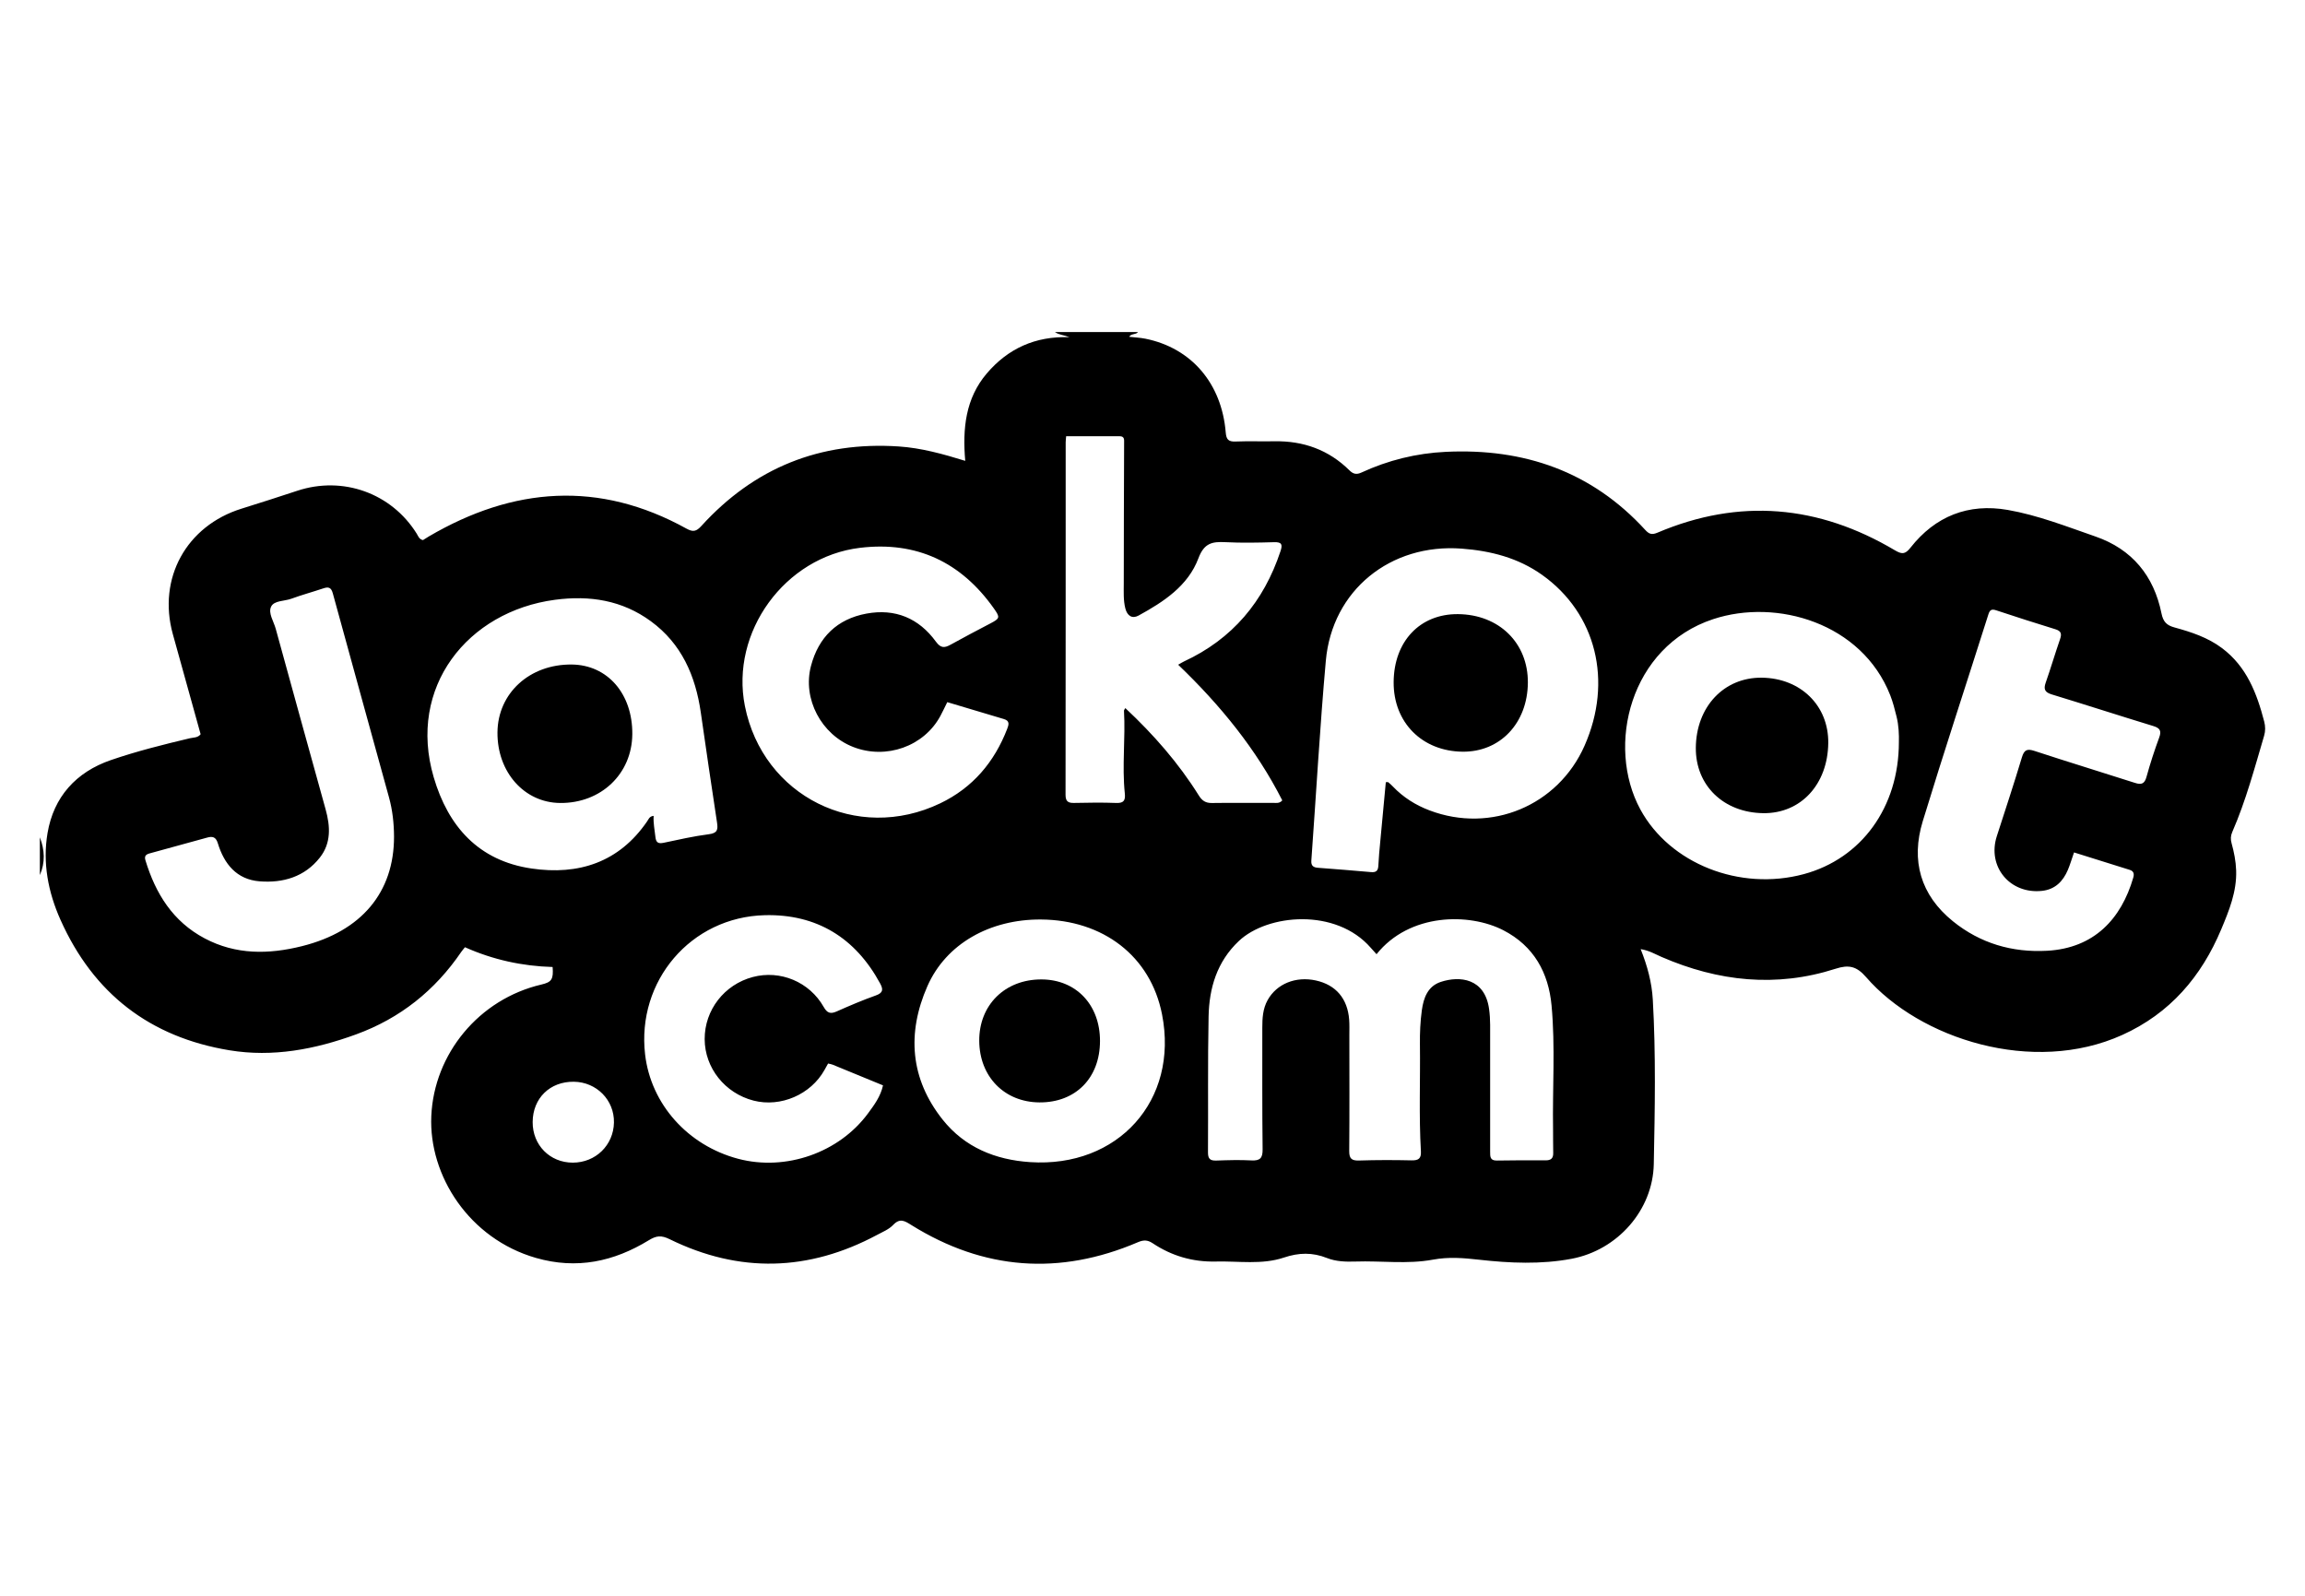 <?xml version="1.0" encoding="UTF-8"?>
<svg id="Layer_1" data-name="Layer 1" xmlns="http://www.w3.org/2000/svg" viewBox="0 0 650 450">
  <g id="dw9lRr.tif">
    <g>
      <path d="m297.489,93.633h23.43c-.608.811-1.941.362-2.487,1.344,1.576.18,3.111.241,4.597.542,12.917,2.616,21.489,12.58,22.623,26.446.162,1.983.783,2.619,2.753,2.541,3.644-.144,7.299-.003,10.948-.068,8.2-.145,15.337,2.411,21.193,8.206,1.049,1.038,1.978,1.253,3.37.61,7.545-3.487,15.517-5.443,23.805-5.84,22.028-1.055,41.114,5.503,56.222,22.011,1.044,1.141,1.817,1.479,3.421.798,23.141-9.833,45.469-7.798,66.934,4.921,1.978,1.172,2.908,1.26,4.454-.705,6.982-8.88,16.303-12.586,27.42-10.644,8.515,1.488,16.623,4.685,24.772,7.507,10.279,3.559,16.443,11.084,18.578,21.641.493,2.437,1.491,3.392,3.685,3.993,4.743,1.3,9.396,2.822,13.422,5.85,6.941,5.221,9.79,12.715,11.866,20.67.346,1.325.371,2.69-.019,4.011-2.7,9.138-5.152,18.36-8.975,27.127-.475,1.089-.517,2.048-.21,3.165.693,2.523,1.211,5.072,1.297,7.719.193,5.937-1.987,11.282-4.201,16.563-5.592,13.341-14.431,23.714-27.922,29.812-25.183,11.383-57.133,1.11-72.238-16.318-2.702-3.117-4.924-3.538-8.576-2.364-16.764,5.391-33.113,3.602-49.087-3.317-1.797-.779-3.521-1.831-5.904-2.207,1.918,4.799,3.146,9.43,3.423,14.23.889,15.451.583,30.926.278,46.376-.257,13.014-10.243,24.263-23.14,26.706-8.629,1.635-17.452,1.245-26.121.271-4.412-.496-8.571-.843-13.008-.019-7.201,1.337-14.562.288-21.85.533-2.729.091-5.509.01-8.037-.992-4.093-1.622-7.911-1.549-12.144-.128-6.206,2.084-12.795.958-19.222,1.118-6.455.161-12.426-1.577-17.783-5.153-1.47-.981-2.606-.962-4.181-.288-22.115,9.457-43.442,7.871-63.854-4.834-1.912-1.19-3.231-2.065-5.165-.031-1.18,1.241-2.951,1.957-4.517,2.796-19.29,10.321-38.847,10.858-58.505,1.211-2.354-1.155-3.748-1.001-5.854.288-9.879,6.044-20.334,8.306-31.85,4.992-18.831-5.419-30.237-23.208-29.504-39.987.765-17.527,13.41-32.989,31.073-37.108,2.861-.667,3.411-1.476,3.137-4.94-8.553-.237-16.831-2.051-24.719-5.575-.412.518-.751.892-1.032,1.304-7.419,10.884-17.223,18.736-29.673,23.276-11.565,4.217-23.458,6.502-35.705,4.48-22.432-3.703-38.353-15.991-47.649-36.791-3.519-7.873-5.06-16.093-3.656-24.439,1.711-10.172,8.008-17.216,17.865-20.602,7.284-2.502,14.776-4.374,22.279-6.157,1.013-.241,2.226-.096,3.032-1.136-2.62-9.429-5.252-18.844-7.85-28.268-4.323-15.684,3.815-30.484,19.379-35.338,5.255-1.639,10.497-3.318,15.723-5.047,12.849-4.25,26.55.656,33.682,12.091.429.688.658,1.587,1.771,1.817.497-.312,1.055-.682,1.632-1.021,23.82-13.966,48.034-15.841,72.678-2.212,1.887,1.044,2.801.779,4.213-.773,14.909-16.384,33.473-23.881,55.666-22.398,6.297.421,12.329,2.086,18.723,4.057-.794-9.084.074-17.602,6.063-24.634,5.972-7.011,13.666-10.571,23.324-10.239-1.556-.621-2.966-.642-4.093-1.448Zm93.303,126.945c.382,0,.6-.068.695.012.452.375.891.769,1.296,1.194,2.915,3.058,6.408,5.254,10.339,6.743,17.351,6.571,36.242-1.324,43.712-18.239,8.031-18.186,3.309-37.325-11.991-48.192-6.748-4.793-14.439-6.768-22.642-7.388-20.073-1.518-36.545,11.726-38.324,31.623-1.677,18.75-2.723,37.556-4.085,56.335-.108,1.489.563,1.941,1.871,2.042,4.989.384,9.978.77,14.961,1.218,1.423.128,1.997-.367,2.061-1.792.102-2.276.332-4.546.541-6.816.513-5.589,1.045-11.176,1.567-16.739Zm-2.613,48.504c-.633-.702-1.14-1.248-1.628-1.81-9.824-11.304-29.123-9.552-37.212-1.905-6.161,5.824-8.36,13.241-8.522,21.288-.257,12.756-.082,25.521-.171,38.281-.012,1.776.547,2.396,2.32,2.333,3.306-.118,6.626-.215,9.925-.041,2.455.13,3.192-.656,3.162-3.134-.137-11.407-.073-22.817-.087-34.225-.003-2.719.133-5.402,1.508-7.864,2.559-4.581,7.914-6.765,13.597-5.52,5.643,1.237,8.955,5.118,9.393,11.09.105,1.43.049,2.872.05,4.308.005,10.902.057,21.804-.036,32.705-.018,2.173.71,2.734,2.808,2.667,4.918-.158,9.846-.151,14.766-.043,1.969.043,2.757-.516,2.638-2.562-.583-10.048-.147-20.108-.275-30.162-.041-3.216.104-6.426.54-9.61.479-3.499,1.675-6.773,5.335-7.985,5.357-1.774,12.415-1.038,13.619,7.591.209,1.499.304,3.025.307,4.538.024,11.916.021,23.832,0,35.749-.002,1.364-.048,2.529,1.895,2.493,4.581-.084,9.164-.08,13.746-.055,1.489.008,2.185-.556,2.144-2.084-.06-2.196-.007-4.394-.043-6.591-.191-11.657.651-23.342-.421-34.966-.853-9.254-4.971-16.796-13.599-21.244-9.603-4.95-26.446-4.888-35.76,6.758Zm-203.854-39.01c-.133,2.04.293,3.989.502,5.961.171,1.608.834,1.943,2.355,1.62,4.223-.897,8.448-1.856,12.722-2.405,2.418-.31,2.602-1.297,2.29-3.324-1.591-10.335-3.076-20.687-4.576-31.036-1.495-10.309-5.391-19.341-14.077-25.701-8.096-5.927-17.24-7.354-27.041-6.05-24.653,3.28-41.644,24.638-34.202,50.025,4.076,13.903,12.659,23.56,27.579,25.752,13.274,1.951,24.694-1.714,32.626-13.313.396-.579.622-1.416,1.821-1.529Zm351.151-20.746c.058-2.091-.025-4.713-.659-7.268-.506-2.041-1.027-4.1-1.797-6.051-8.007-20.286-31.952-27.335-49.91-21.412-23.474,7.741-30.26,35.751-20.545,53.647,8.317,15.322,28.073,23.13,46.119,18.251,16.216-4.385,26.768-18.813,26.792-37.167Zm-203.239-21.876c.781-.443,1.187-.713,1.625-.916,13.715-6.354,22.538-16.932,27.238-31.122.63-1.903.344-2.579-1.808-2.518-4.579.13-9.173.228-13.743-.006-3.712-.19-5.988.245-7.596,4.531-2.924,7.793-9.796,12.284-16.878,16.163-1.773.971-3.196.131-3.74-2.026-.584-2.313-.439-4.704-.439-7.062.004-13.178.052-26.357.096-39.535.003-.953.168-1.946-1.275-1.944-4.98.005-9.96.002-15.072.002-.058.737-.13,1.227-.13,1.716-.006,33.117.007,66.235-.039,99.352-.003,1.804.631,2.371,2.356,2.337,3.987-.078,7.98-.151,11.962.007,2.201.087,2.59-.839,2.393-2.717-.812-7.754.216-15.532-.232-23.295-.011-.195.198-.403.378-.743,7.956,7.453,15.015,15.499,20.73,24.655.912,1.461,1.916,2.135,3.667,2.111,5.769-.079,11.54-.015,17.31-.037.811-.003,1.717.239,2.554-.7-7.337-14.452-17.482-26.871-29.358-38.254Zm252.63,52.93c-.669,1.921-1.113,3.463-1.736,4.928-1.376,3.234-3.602,5.515-7.305,5.912-9.057.97-15.504-6.872-12.73-15.433,2.393-7.383,4.823-14.756,7.061-22.186.647-2.149,1.441-2.541,3.58-1.838,9.409,3.095,18.889,5.975,28.318,9.009,1.855.597,2.714.247,3.256-1.724,1.028-3.738,2.238-7.435,3.574-11.075.704-1.919.204-2.666-1.691-3.244-9.554-2.917-19.058-5.996-28.614-8.909-1.942-.592-2.351-1.453-1.702-3.306,1.422-4.059,2.636-8.191,4.041-12.257.514-1.487.369-2.3-1.299-2.81-5.585-1.708-11.143-3.507-16.689-5.338-1.245-.411-1.789-.196-2.205,1.115-6.168,19.463-12.568,38.854-18.525,58.38-3.372,11.054-.653,20.777,8.524,28.195,7.697,6.221,16.686,8.852,26.551,8.312,13.3-.728,20.913-9.019,24.29-20.606.283-.97.221-1.831-.994-2.208-5.156-1.6-10.305-3.225-15.707-4.919Zm-317.739-42.382c-.749,1.507-1.314,2.73-1.953,3.913-4.618,8.555-15.254,12.341-24.531,8.747-9.047-3.505-14.391-13.582-11.951-22.862,2.129-8.097,7.367-13.243,15.663-14.769,8.079-1.486,14.746,1.292,19.563,7.909,1.348,1.852,2.407,1.828,4.139.862,3.696-2.061,7.453-4.012,11.199-5.982,2.724-1.432,2.834-1.673.981-4.285-9.222-13.002-21.74-18.966-37.708-17.052-21.233,2.544-36.621,23.792-32.473,44.611,5.069,25.445,31.603,38.705,55.094,27.435,9.132-4.381,15.247-11.606,18.87-20.981.465-1.204.779-2.273-.917-2.774-5.263-1.556-10.517-3.139-15.977-4.771Zm26.436,61.294c-14.381-.102-26.781,6.827-32.046,18.813-5.802,13.207-4.867,26.107,4.331,37.652,6.198,7.779,14.833,11.305,24.64,11.953,24.741,1.635,41.98-17.368,37.199-41.679-3.235-16.446-16.656-26.615-34.124-26.739Zm-182.45-23.369c-.014-3.732-.419-7.429-1.406-11.024-5.27-19.198-10.615-38.376-15.857-57.583-.482-1.767-1.283-1.872-2.745-1.38-2.969.999-6.001,1.819-8.939,2.897-1.959.718-4.837.479-5.702,2.205-.913,1.82.71,4.163,1.283,6.253,4.66,17.003,9.378,33.99,14.085,50.981,1.314,4.744,1.584,9.46-1.629,13.548-4.294,5.464-10.4,7.225-17.005,6.705-6.458-.508-9.993-4.889-11.773-10.735-.542-1.782-1.472-2.022-3.002-1.599-5.386,1.491-10.773,2.981-16.168,4.441-1.077.291-1.619.724-1.243,1.961,2.854,9.386,7.726,17.264,16.698,22.017,8.82,4.673,18.065,4.545,27.473,2.189,16.738-4.192,25.95-15.16,25.93-30.876Zm122.403,63.983c-.362.648-.685,1.226-1.008,1.805-3.868,6.939-12.358,10.611-20.002,8.652-8.078-2.071-13.765-9.217-13.794-17.334-.029-8.205,5.53-15.385,13.565-17.516,7.755-2.057,15.993,1.357,20.012,8.458.962,1.7,1.89,2.031,3.65,1.248,3.635-1.617,7.303-3.185,11.049-4.515,2.11-.75,2.091-1.748,1.195-3.398-6.981-12.867-17.897-19.58-32.484-19.231-20.913.501-36.201,18.622-33.784,39.288,1.637,13.997,12.039,25.65,26.252,29.409,13.423,3.55,28.478-1.712,36.657-12.871,1.72-2.346,3.495-4.704,4.178-7.838-4.821-1.984-9.506-3.917-14.197-5.835-.373-.153-.79-.201-1.29-.323Zm-83.309,16.498c-.039,6.493,4.858,11.452,11.31,11.453,6.437.002,11.487-4.912,11.613-11.301.125-6.332-4.891-11.436-11.317-11.514-6.734-.082-11.566,4.648-11.606,11.362Z"/>
      <path d="m11.239,236.126c1.379,3.55,1.548,7.099,0,10.649v-10.649Z"/>
      <path d="m411.137,173.18c11.604.098,19.807,8.152,19.714,19.355-.094,11.38-7.816,19.542-18.389,19.437-11.457-.114-19.535-8.26-19.46-19.623.076-11.496,7.421-19.259,18.135-19.168Z"/>
      <path d="m178.307,207.024c-.085,11.205-8.823,19.526-20.383,19.411-10.101-.1-17.743-8.732-17.64-19.926.101-11.051,9.084-19.248,20.954-19.119,10.083.109,17.156,8.244,17.07,19.634Z"/>
      <path d="m478.214,210.9c.082-11.577,7.925-19.924,18.604-19.798,10.976.13,18.868,7.89,18.743,18.43-.139,11.669-7.751,19.896-18.299,19.775-11.191-.128-19.123-7.793-19.048-18.407Z"/>
      <path d="m310.195,293.547c-.009,10.429-6.867,17.386-17.075,17.32-9.882-.064-16.918-7.257-16.979-17.358-.061-10.119,7.254-17.342,17.54-17.319,9.753.022,16.523,7.138,16.514,17.357Z"/>
    </g>
  </g>
</svg>